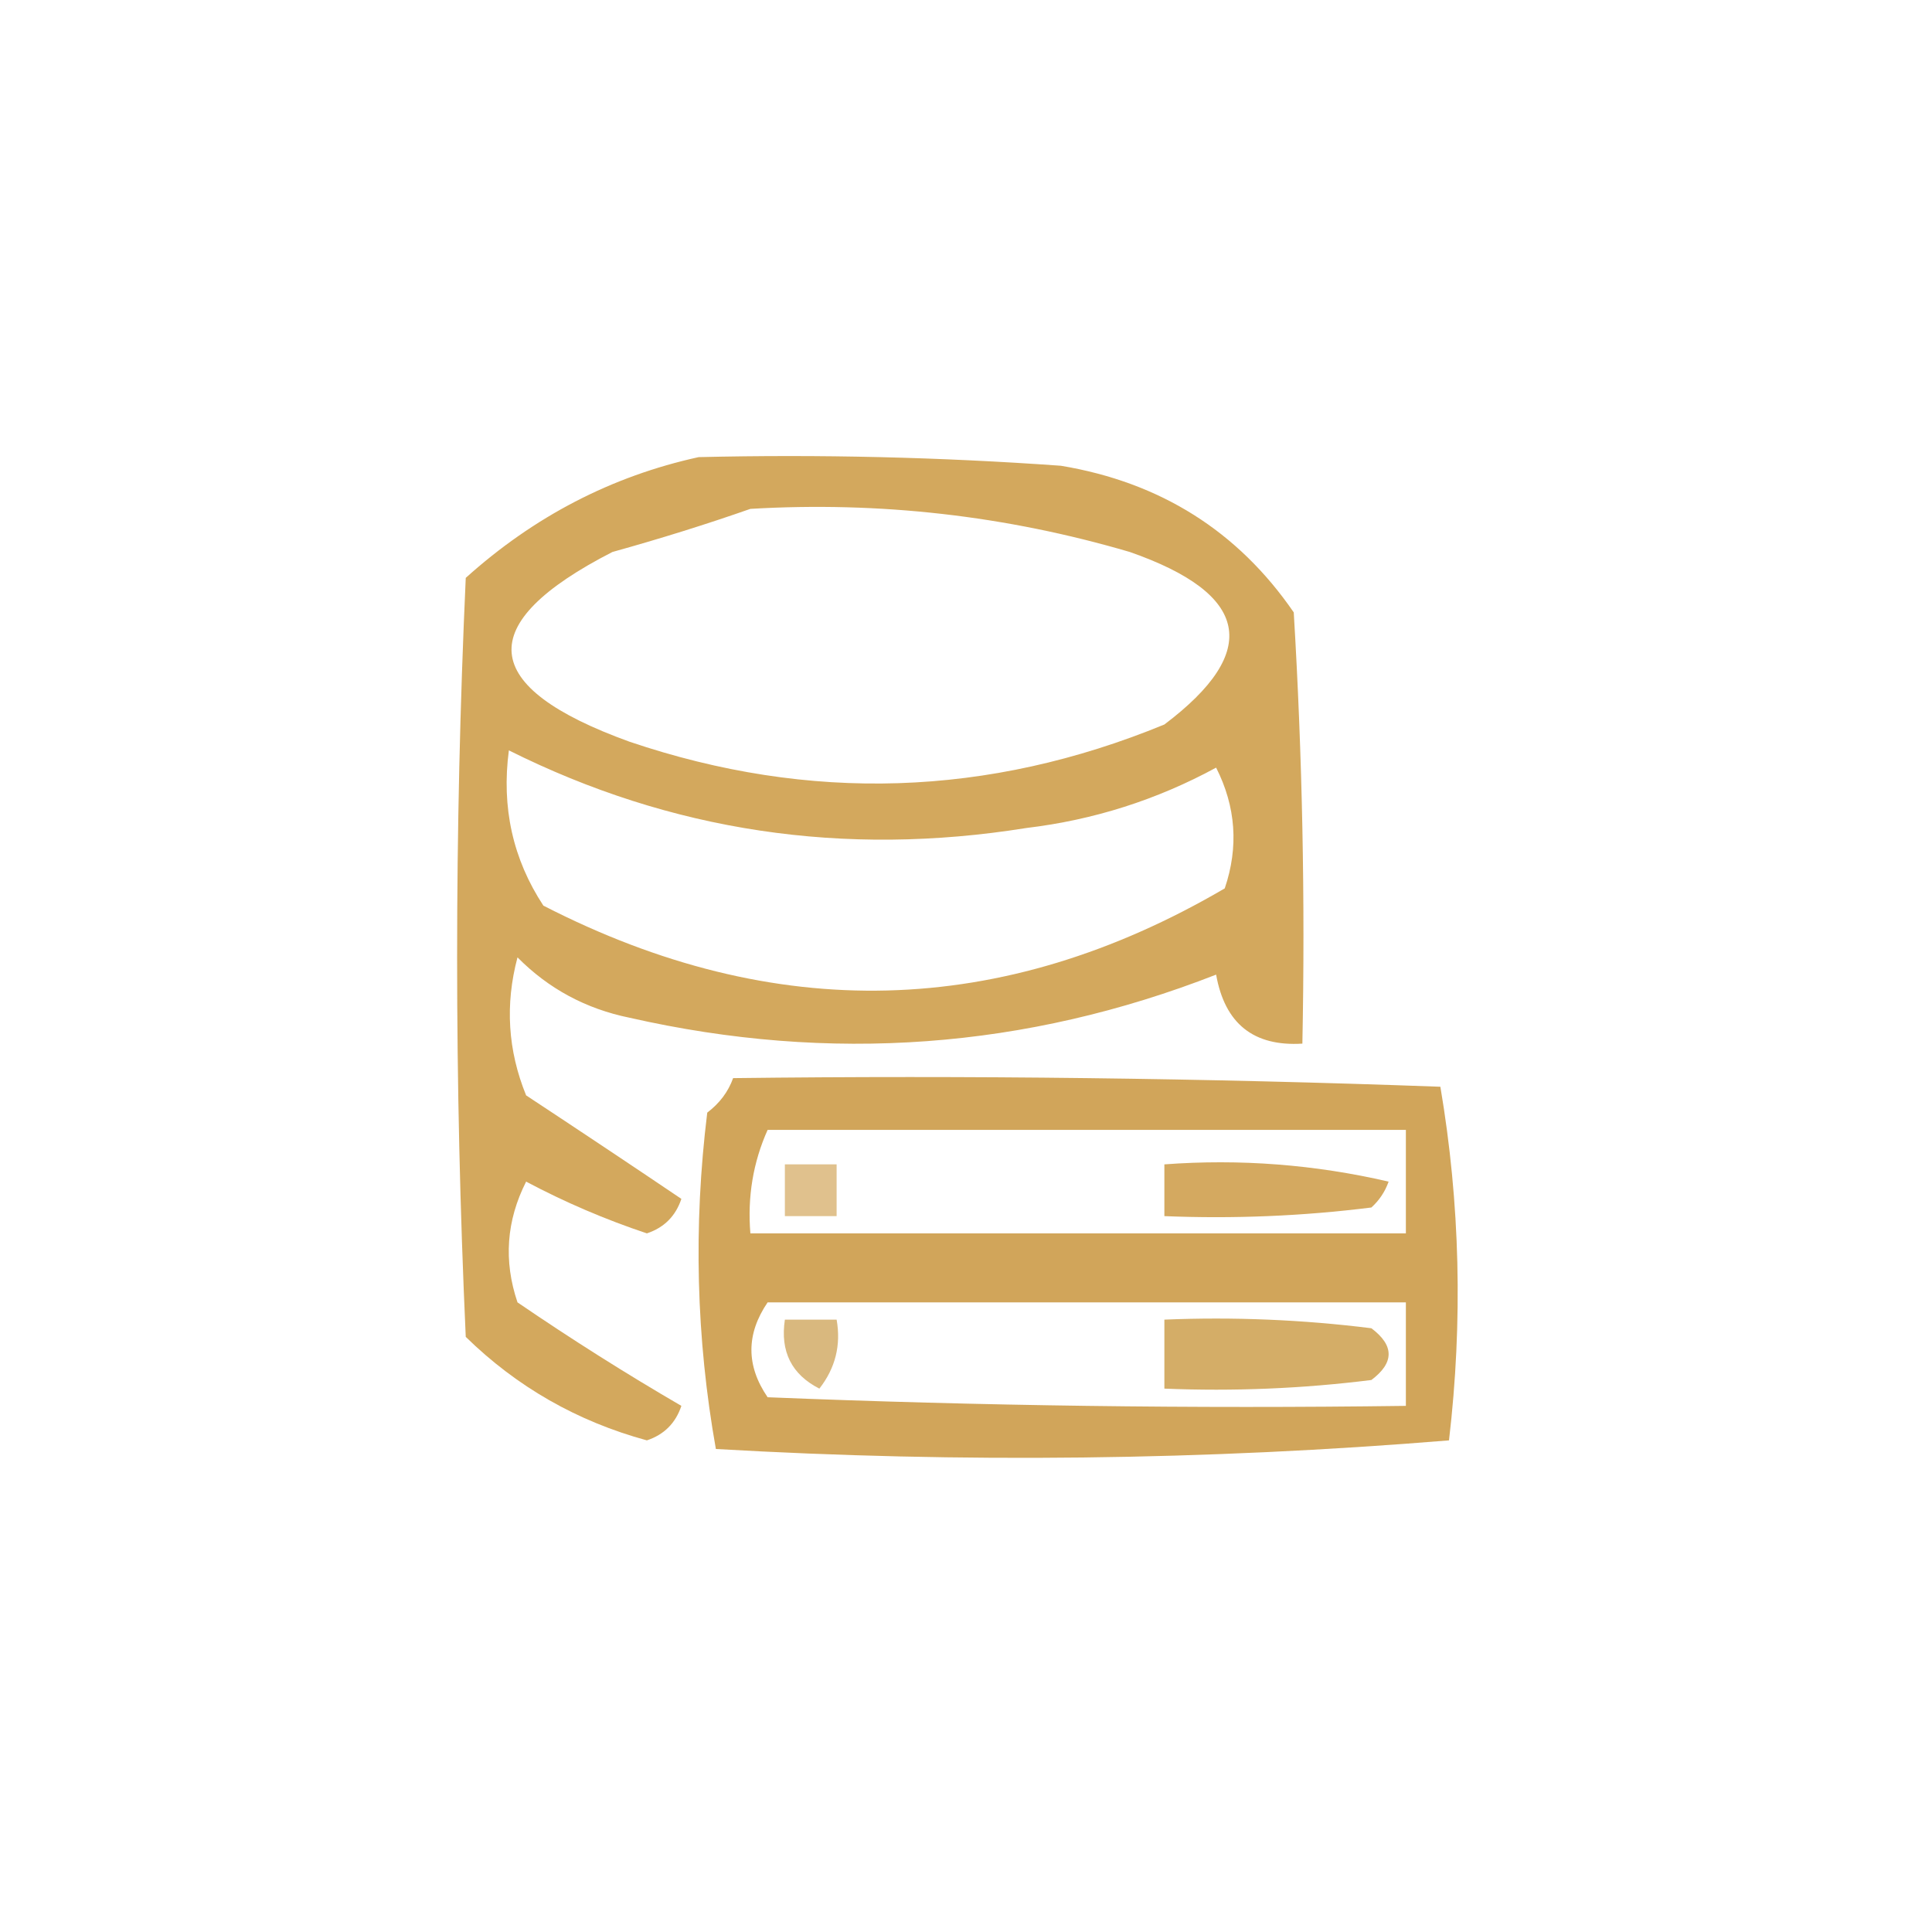 <?xml version="1.0" encoding="UTF-8"?>
<!DOCTYPE svg PUBLIC "-//W3C//DTD SVG 1.1//EN" "http://www.w3.org/Graphics/SVG/1.1/DTD/svg11.dtd">
<svg xmlns="http://www.w3.org/2000/svg" version="1.1" width="112px" height="112px" style="shape-rendering:geometricPrecision; text-rendering:geometricPrecision; image-rendering:optimizeQuality; fill-rule:evenodd; clip-rule:evenodd" xmlns:xlink="http://www.w3.org/1999/xlink">
<g><path style="opacity:0.781" fill="#c68f30" d="M 40.5,26.5 C 47.508,26.334 54.508,26.5 61.5,27C 67.263,27.958 71.763,30.791 75,35.5C 75.5,43.827 75.666,52.16 75.5,60.5C 72.671,60.675 71.004,59.342 70.5,56.5C 59.473,60.809 48.14,61.643 36.5,59C 33.966,58.484 31.8,57.317 30,55.5C 29.272,58.23 29.438,60.897 30.5,63.5C 33.542,65.504 36.542,67.504 39.5,69.5C 39.167,70.5 38.5,71.167 37.5,71.5C 35.085,70.695 32.751,69.695 30.5,68.5C 29.353,70.765 29.186,73.098 30,75.5C 33.151,77.651 36.318,79.651 39.5,81.5C 39.167,82.5 38.5,83.167 37.5,83.5C 33.462,82.399 29.962,80.399 27,77.5C 26.333,62.833 26.333,48.167 27,33.5C 30.96,29.938 35.46,27.605 40.5,26.5 Z M 43.5,29.5 C 50.992,29.058 58.325,29.892 65.5,32C 72.449,34.43 73.116,37.763 67.5,42C 57.285,46.202 46.952,46.535 36.5,43C 27.717,39.829 27.383,36.163 35.5,32C 38.31,31.218 40.977,30.384 43.5,29.5 Z M 29.5,43.5 C 38.906,48.199 48.906,49.699 59.5,48C 63.393,47.535 67.06,46.369 70.5,44.5C 71.647,46.765 71.814,49.098 71,51.5C 58.081,59.059 44.915,59.393 31.5,52.5C 29.73,49.807 29.063,46.807 29.5,43.5 Z"/></g>
<g><path style="opacity:0.793" fill="#c68f30" d="M 42.5,62.5 C 56.171,62.333 69.837,62.5 83.5,63C 84.644,69.752 84.811,76.586 84,83.5C 69.908,84.656 55.742,84.823 41.5,84C 40.357,77.582 40.19,71.082 41,64.5C 41.717,63.956 42.217,63.289 42.5,62.5 Z M 44.5,65.5 C 56.833,65.5 69.167,65.5 81.5,65.5C 81.5,67.5 81.5,69.5 81.5,71.5C 68.833,71.5 56.167,71.5 43.5,71.5C 43.325,69.379 43.659,67.379 44.5,65.5 Z M 44.5,75.5 C 56.833,75.5 69.167,75.5 81.5,75.5C 81.5,77.5 81.5,79.5 81.5,81.5C 69.162,81.666 56.829,81.5 44.5,81C 43.248,79.172 43.248,77.339 44.5,75.5 Z"/></g>
<g><path style="opacity:0.549" fill="#c68f30" d="M 45.5,67.5 C 46.5,67.5 47.5,67.5 48.5,67.5C 48.5,68.5 48.5,69.5 48.5,70.5C 47.5,70.5 46.5,70.5 45.5,70.5C 45.5,69.5 45.5,68.5 45.5,67.5 Z"/></g>
<g><path style="opacity:0.765" fill="#c68f30" d="M 67.5,67.5 C 71.884,67.174 76.217,67.508 80.5,68.5C 80.291,69.086 79.957,69.586 79.5,70C 75.514,70.499 71.514,70.665 67.5,70.5C 67.5,69.5 67.5,68.5 67.5,67.5 Z"/></g>
<g><path style="opacity:0.618" fill="#c38d2f" d="M 45.5,76.5 C 46.5,76.5 47.5,76.5 48.5,76.5C 48.762,77.978 48.429,79.311 47.5,80.5C 45.889,79.68 45.222,78.346 45.5,76.5 Z"/></g>
<g><path style="opacity:0.733" fill="#c58f30" d="M 67.5,76.5 C 71.514,76.335 75.514,76.501 79.5,77C 80.833,78 80.833,79 79.5,80C 75.514,80.499 71.514,80.665 67.5,80.5C 67.5,79.167 67.5,77.833 67.5,76.5 Z"/></g>
</svg>
